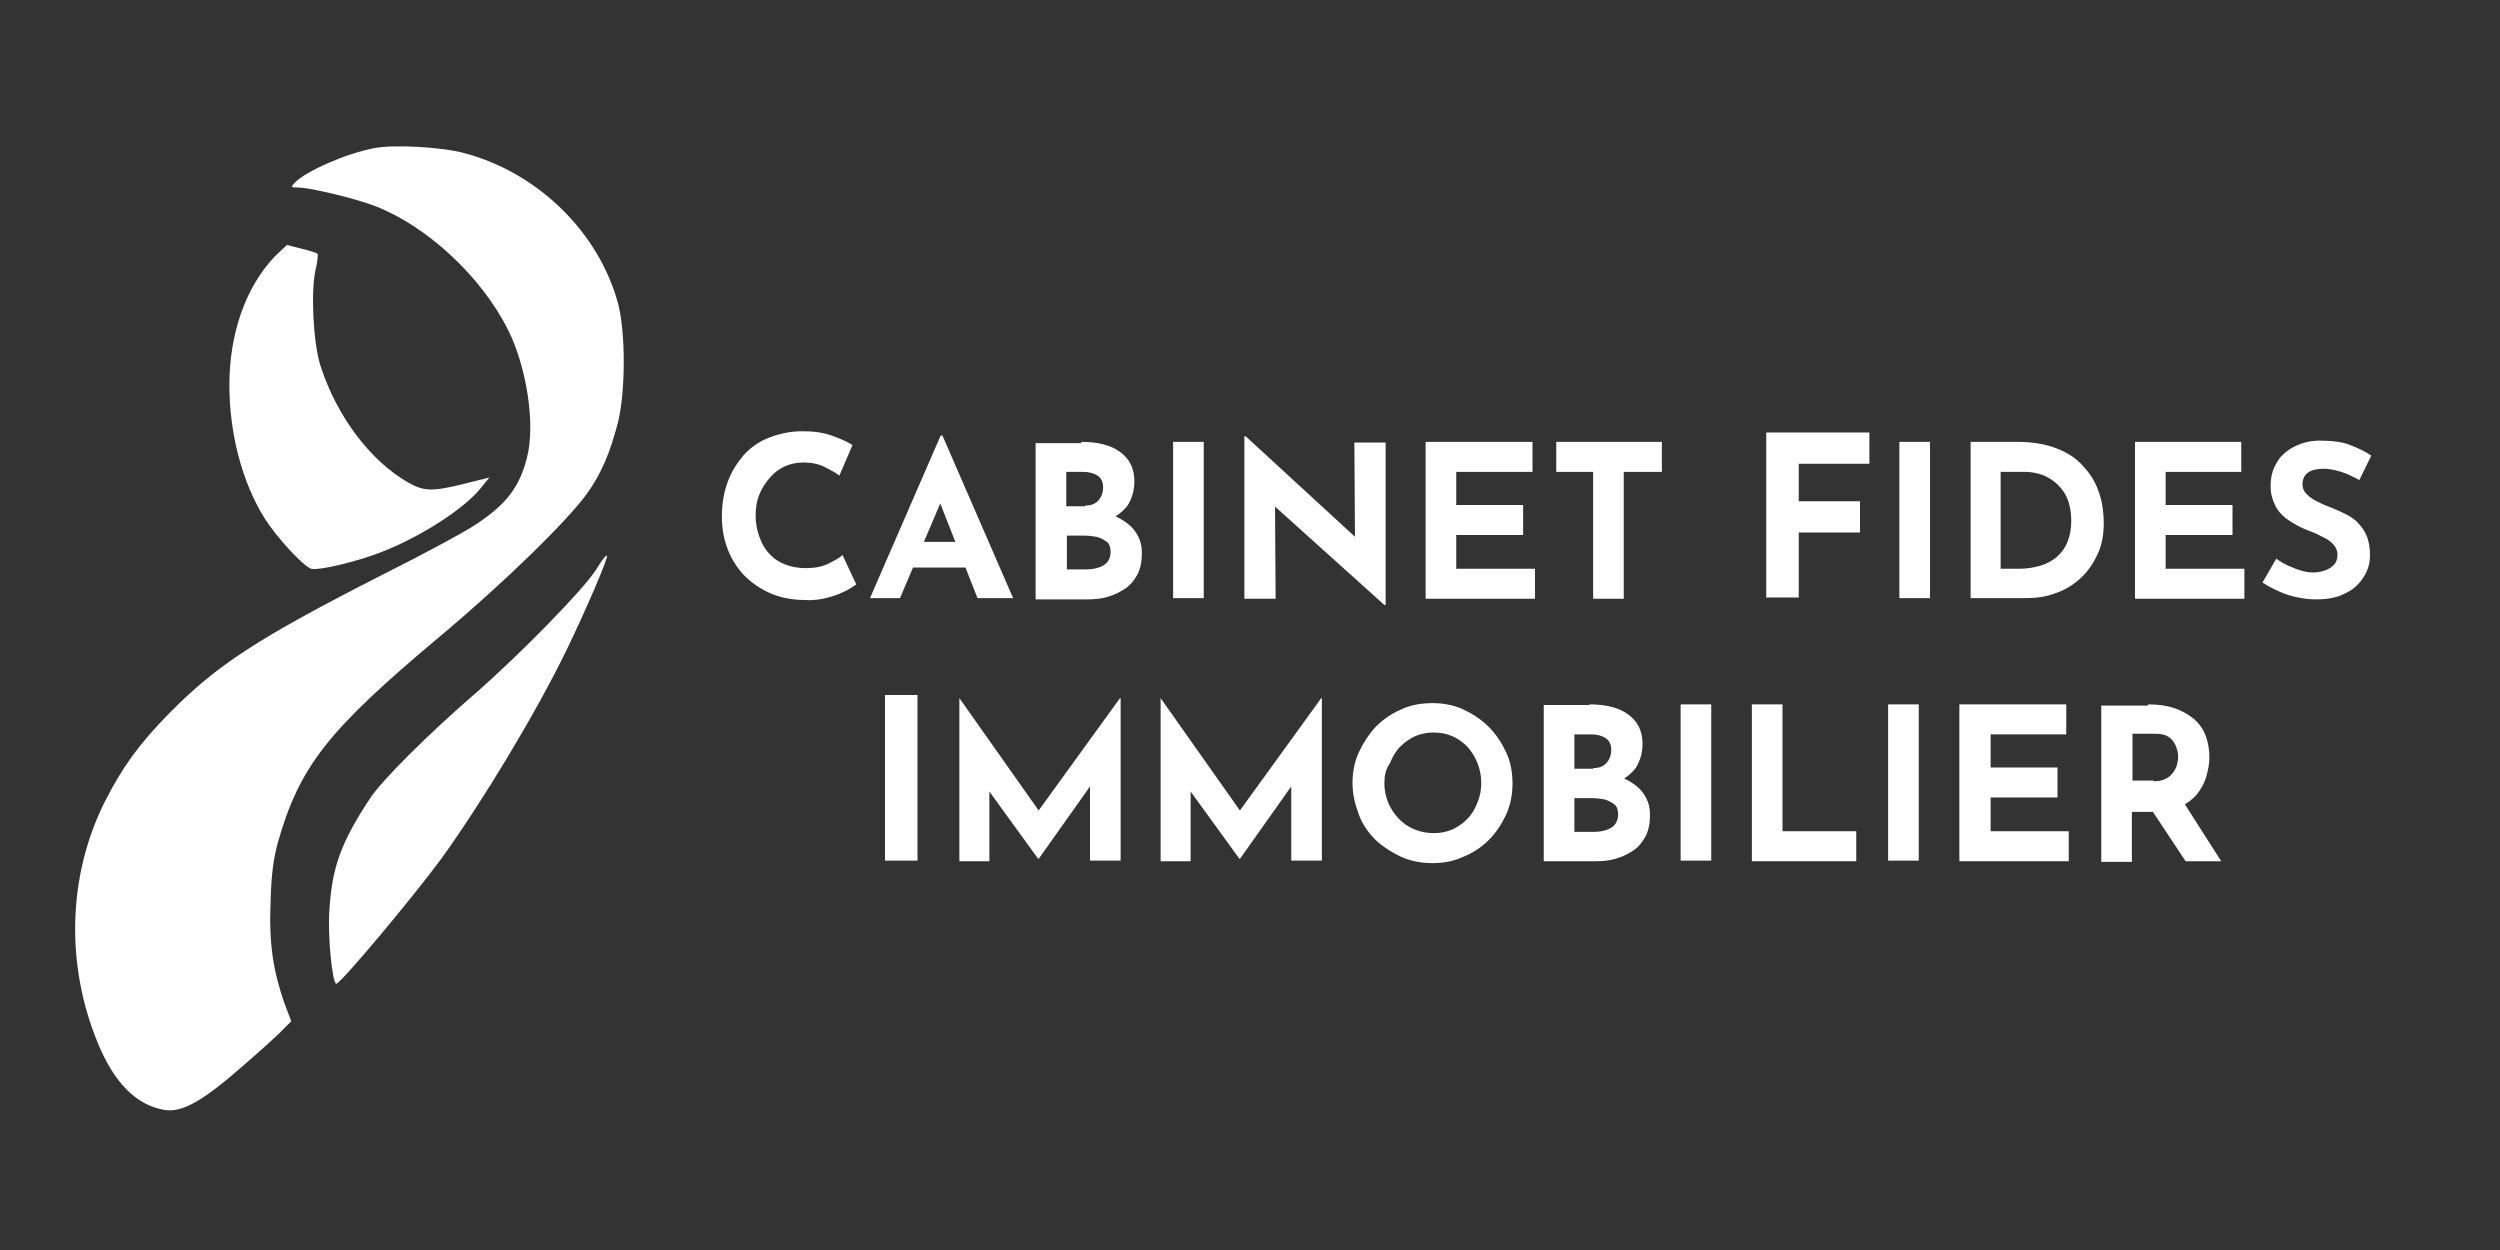 <?xml version="1.0" encoding="utf-8"?>
<!-- Generator: Adobe Illustrator 24.0.2, SVG Export Plug-In . SVG Version: 6.00 Build 0)  -->
<svg version="1.1" xmlns="http://www.w3.org/2000/svg" xmlns:xlink="http://www.w3.org/1999/xlink" x="0px" y="0px"
	 viewBox="0 0 400 200" style="enable-background:new 0 0 400 200;" xml:space="preserve">
<rect x="0" y="0" width="400" height="200" fill="#333333" stroke="none"/>
<style type="text/css">
	.st0{display:none;}
	.st1{display:inline;}
	.st2{fill:#183E76;}
	.st3{fill:#FFFFFF;}
	.st4{fill:none;}
</style>
<g id="Calque_2" class="st0">
	<g class="st1">
		<rect class="st2" width="400" height="200"/>
	</g>
</g>
<g id="Calque_1">
	<g>
		<g>
			<path class="st3" d="M59.9,23.7c-4.4,0.8-11,3.7-12.7,5.5c-0.7,0.7-0.7,0.8,0.4,0.8c2,0,9.1,1.7,12.5,3
				c8.2,3.2,16.9,11.2,21.2,19.8c3,6,4.4,15.2,3,20.5c-1.2,4.6-3.2,7.3-8,10.5c-1.4,1-8.2,4.7-15.2,8.2c-20,10.2-26.4,14.4-34,22.1
				c-4.9,5-7.5,8.6-10.4,14.3c-5.9,11.9-6.2,26.1-1,38.6c2.6,6.3,6.2,9.9,10.7,10.6c2.8,0.4,6-1.4,12.4-7c3-2.6,6-5.3,6.6-6l1.2-1.2
				l-1.1-2.9c-1.8-5.2-2.5-9.6-2.2-16.3c0.1-4.4,0.5-6.9,1.1-9.2c3.5-12.4,8-18.1,25.9-33.1C80.7,93.2,90.8,83.3,93.9,79
				c2.3-3.2,3.7-6.5,5-11.5c1.2-5.1,1.2-14.2,0-18.9c-3.1-11.5-12.9-21-24.6-24.1C70.6,23.5,63,23.1,59.9,23.7L59.9,23.7z
				 M59.9,23.7"/>
		</g>
		<path class="st3" d="M44,41c-4.7,4.9-7.3,12.4-7.3,20.6c0,7.7,2,15.4,5.5,21.1c1.8,3,6.4,8,7.6,8.3c1.3,0.3,7.2-1.1,11.3-2.7
			c6.4-2.5,13.3-7,15.9-10.3l1.3-1.6l-4,1c-5.2,1.3-6.5,1.2-9-0.2c-6.1-3.5-11.4-10.6-14-18.6c-1.2-3.7-1.6-12-0.8-15.5
			c0.3-1.2,0.4-2.4,0.3-2.5c-0.1-0.1-1.2-0.5-2.5-0.8l-2.4-0.6L44,41z M44,41"/>
		<path class="st3" d="M95.4,91.1c-2,3.2-12.3,13.7-19.3,19.8c-7.5,6.5-15.1,14-17,17c-4.6,7-6,11-6.4,17.8
			c-0.3,4.2,0.5,11.7,1.1,11.7c0.7,0,12.4-14,16.8-20c6.5-9,15.1-23.2,20.1-33.5c2.8-5.8,6.7-14.7,6.4-15
			C96.9,88.8,96.2,89.8,95.4,91.1L95.4,91.1z M95.4,91.1"/>
	</g>
	<g>
		<rect x="93.4" y="67.3" class="st4" width="307.6" height="42.7"/>
		<path class="st3" d="M137,93.5c-0.3,0.2-0.8,0.6-1.6,1c-0.8,0.4-1.7,0.8-2.9,1.1c-1.1,0.3-2.4,0.5-3.7,0.4c-2.1,0-4-0.4-5.6-1.1
			c-1.6-0.7-3-1.7-4.2-2.9c-1.1-1.2-2-2.6-2.6-4.2c-0.6-1.6-0.9-3.3-0.9-5.1c0-2,0.3-3.9,0.9-5.5c0.6-1.7,1.5-3.1,2.6-4.4
			c1.1-1.2,2.5-2.2,4.1-2.8s3.3-1,5.3-1c1.8,0,3.3,0.2,4.7,0.7c1.4,0.5,2.5,1,3.3,1.5l-2.1,4.9c-0.6-0.5-1.4-0.9-2.4-1.4
			c-1-0.5-2.1-0.7-3.4-0.7c-1,0-2,0.2-2.9,0.6c-0.9,0.4-1.7,1-2.4,1.8c-0.7,0.8-1.3,1.7-1.7,2.7c-0.4,1-0.6,2.1-0.6,3.3
			c0,1.3,0.2,2.4,0.6,3.5c0.4,1.1,0.9,2,1.6,2.7c0.7,0.8,1.5,1.3,2.5,1.7s2.1,0.6,3.3,0.6c1.4,0,2.6-0.2,3.6-0.7
			c1-0.5,1.8-0.9,2.3-1.4L137,93.5z"/>
		<path class="st3" d="M139.2,95.7l11.3-26h0.3l11.3,26h-5.7l-7.2-18.3l3.6-2.4L144,95.7H139.2z M146.9,86.7h7.5l1.7,4.1h-10.8
			L146.9,86.7z"/>
		<path class="st3" d="M173,70.7c2.6,0,4.7,0.5,6.2,1.6c1.5,1.1,2.3,2.6,2.3,4.7c0,1.5-0.4,2.8-1.1,3.9c-0.8,1-1.8,1.8-3.1,2.3
			c-1.3,0.5-2.8,0.8-4.5,0.8l-0.8-2.7c2.1,0,3.9,0.3,5.5,0.9c1.6,0.6,2.9,1.4,3.8,2.4c0.9,1.1,1.4,2.3,1.4,3.8
			c0,1.4-0.2,2.5-0.7,3.5c-0.5,0.9-1.1,1.7-2,2.3s-1.8,1-2.8,1.3c-1,0.3-2.1,0.4-3.2,0.4h-8.3v-25H173z M173.6,80.9
			c1,0,1.7-0.3,2.2-0.9s0.7-1.3,0.7-2c0-0.9-0.3-1.5-0.9-1.9c-0.6-0.4-1.4-0.6-2.3-0.6h-2.7v5.5H173.6z M173.8,91.1
			c0.7,0,1.4-0.1,2-0.3c0.6-0.2,1.1-0.5,1.4-0.9c0.3-0.4,0.5-0.9,0.5-1.6c0-0.7-0.2-1.3-0.6-1.6s-0.9-0.6-1.6-0.8
			c-0.6-0.1-1.3-0.2-2-0.2h-2.8v5.4H173.8z"/>
		<path class="st3" d="M187.7,70.7h4.9v25h-4.9V70.7z"/>
		<path class="st3" d="M221.5,96.8l-19-17.1l1.5,0.8l0.1,15.3h-5v-26h0.2l18.6,17.1l-1.1-0.5l-0.1-15.6h5v26H221.5z"/>
		<path class="st3" d="M228.1,70.7h17.1v4.8H233v5.3h10.7v4.8H233V91h12.6v4.8h-17.5V70.7z"/>
		<path class="st3" d="M249,70.7h16.9v4.8h-6.1v20.3h-4.9V75.5H249V70.7z"/>
		<path class="st3" d="M282.5,69.2h16.6v5h-11.3v6h9.8v5h-9.8v10.4h-5.2V69.2z"/>
		<path class="st3" d="M303.9,70.7h4.9v25h-4.9V70.7z"/>
		<path class="st3" d="M315.3,95.7v-25h7.5c2.5,0,4.7,0.4,6.4,1.1c1.8,0.7,3.2,1.7,4.3,3c1.1,1.2,1.9,2.6,2.4,4.2
			c0.5,1.5,0.7,3.1,0.7,4.7c0,1.9-0.3,3.5-1,5c-0.7,1.5-1.6,2.8-2.7,3.8c-1.2,1.1-2.5,1.9-4,2.4c-1.5,0.6-3.1,0.8-4.8,0.8H315.3z
			 M320.2,91h2.9c1.2,0,2.4-0.2,3.4-0.5c1-0.3,1.9-0.8,2.6-1.4c0.7-0.6,1.3-1.4,1.7-2.4c0.4-1,0.6-2.1,0.6-3.3c0-1.6-0.3-3-0.8-4
			c-0.5-1-1.2-1.8-2-2.4c-0.8-0.6-1.6-1-2.4-1.2c-0.8-0.2-1.5-0.3-2.1-0.3h-4V91z"/>
		<path class="st3" d="M341.5,70.7h17.1v4.8h-12.1v5.3h10.7v4.8h-10.7V91h12.6v4.8h-17.5V70.7z"/>
		<path class="st3" d="M377.5,76.8c-1-0.5-1.9-1-2.9-1.3c-1-0.3-1.9-0.5-2.8-0.5c-1.1,0-1.9,0.2-2.5,0.6c-0.6,0.4-0.9,1.1-0.9,1.9
			c0,0.6,0.2,1.1,0.7,1.6c0.5,0.5,1.1,0.9,1.8,1.2c0.7,0.4,1.5,0.7,2.3,1c0.7,0.3,1.4,0.6,2.2,1c0.7,0.4,1.4,0.8,1.9,1.4
			c0.6,0.6,1,1.2,1.4,2.1c0.3,0.8,0.5,1.8,0.5,3c0,1.3-0.3,2.4-1,3.5c-0.7,1.1-1.6,2-2.9,2.6c-1.3,0.7-2.8,1-4.7,1
			c-1,0-1.9-0.1-2.9-0.3s-2-0.5-2.9-0.9s-1.9-0.9-2.8-1.5l2.2-3.8c0.6,0.4,1.2,0.8,1.9,1.1c0.7,0.3,1.4,0.6,2.1,0.8
			c0.7,0.2,1.3,0.3,1.9,0.3c0.6,0,1.2-0.1,1.8-0.3s1.1-0.5,1.5-0.9c0.4-0.4,0.6-1,0.6-1.7c0-0.5-0.2-1-0.5-1.4
			c-0.3-0.4-0.8-0.8-1.3-1.1c-0.6-0.3-1.2-0.6-1.8-0.9c-0.8-0.3-1.6-0.6-2.4-1c-0.8-0.4-1.6-0.9-2.3-1.4c-0.7-0.6-1.3-1.2-1.7-2.1
			c-0.4-0.8-0.7-1.8-0.7-3c0-1.5,0.3-2.7,1-3.8c0.6-1.1,1.6-1.9,2.7-2.5c1.2-0.6,2.5-1,4.1-1c2,0,3.7,0.2,4.9,0.7
			c1.3,0.5,2.4,1,3.4,1.7L377.5,76.8z"/>
	</g>
	<g>
		<rect x="93.4" y="109.3" class="st4" width="307.6" height="42.7"/>
		<path class="st3" d="M141.6,111.2h5.2v26.5h-5.2V111.2z"/>
		<path class="st3" d="M153.5,137.7v-26h0l13.9,19.7l-2.1-0.5l13.9-19.2h0.1v26h-4.9v-14.9l0.3,2.6l-8.5,12h-0.1l-8.7-12l0.9-2.3
			v14.7H153.5z"/>
		<path class="st3" d="M185.7,137.7v-26h0l13.9,19.7l-2.1-0.5l13.9-19.2h0.1v26h-4.9v-14.9l0.3,2.6l-8.5,12h-0.1l-8.7-12l0.9-2.3
			v14.7H185.7z"/>
		<path class="st3" d="M216.4,125.3c0-1.7,0.3-3.4,1-4.9s1.6-2.9,2.7-4.1c1.2-1.2,2.5-2.1,4.1-2.8c1.5-0.7,3.2-1,5-1
			c1.7,0,3.4,0.3,4.9,1c1.5,0.7,2.9,1.6,4.1,2.8c1.2,1.2,2.1,2.6,2.8,4.1s1,3.2,1,4.9c0,1.8-0.3,3.4-1,5c-0.7,1.5-1.6,2.9-2.8,4.1
			c-1.2,1.2-2.6,2.1-4.1,2.7c-1.5,0.7-3.2,1-4.9,1c-1.8,0-3.4-0.3-5-1c-1.5-0.7-2.9-1.6-4.1-2.7c-1.2-1.2-2.1-2.5-2.7-4.1
			C216.8,128.7,216.4,127,216.4,125.3z M221.5,125.3c0,1.1,0.2,2.1,0.6,3.1c0.4,1,1,1.8,1.7,2.6c0.7,0.7,1.5,1.3,2.5,1.7
			s2,0.6,3.1,0.6c1.1,0,2.1-0.2,3-0.6s1.7-1,2.4-1.7c0.7-0.7,1.2-1.6,1.6-2.6c0.4-1,0.6-2,0.6-3.1c0-1.1-0.2-2.2-0.6-3.2
			c-0.4-1-0.9-1.8-1.6-2.6c-0.7-0.7-1.5-1.3-2.4-1.7s-1.9-0.6-3-0.6s-2.1,0.2-3,0.6c-0.9,0.4-1.7,1-2.4,1.7
			c-0.7,0.7-1.2,1.6-1.6,2.6C221.7,123.1,221.5,124.1,221.5,125.3z"/>
		<path class="st3" d="M254.3,112.7c2.6,0,4.7,0.5,6.2,1.6c1.5,1.1,2.3,2.6,2.3,4.7c0,1.5-0.4,2.8-1.1,3.9c-0.8,1-1.8,1.8-3.1,2.3
			c-1.3,0.5-2.8,0.8-4.5,0.8l-0.8-2.7c2.1,0,3.9,0.3,5.5,0.8c1.6,0.6,2.9,1.4,3.8,2.4c0.9,1.1,1.4,2.3,1.4,3.8
			c0,1.4-0.2,2.5-0.7,3.5c-0.5,0.9-1.1,1.7-2,2.3s-1.8,1-2.8,1.3c-1,0.3-2.1,0.4-3.2,0.4h-8.3v-25H254.3z M254.9,122.9
			c1,0,1.7-0.3,2.2-0.9c0.5-0.6,0.7-1.3,0.7-2c0-0.9-0.3-1.5-0.9-1.9c-0.6-0.4-1.4-0.6-2.3-0.6h-2.7v5.5H254.9z M255,133.1
			c0.7,0,1.4-0.1,2-0.3c0.6-0.2,1.1-0.5,1.4-0.9c0.3-0.4,0.5-0.9,0.5-1.6c0-0.7-0.2-1.3-0.6-1.6s-0.9-0.6-1.6-0.8
			c-0.6-0.1-1.3-0.2-2-0.2h-2.8v5.4H255z"/>
		<path class="st3" d="M268.9,112.7h4.9v25h-4.9V112.7z"/>
		<path class="st3" d="M280.3,112.7h4.9V133H297v4.8h-16.7V112.7z"/>
		<path class="st3" d="M302.1,112.7h4.9v25h-4.9V112.7z"/>
		<path class="st3" d="M313.5,112.7h17.1v4.8h-12.1v5.3h10.7v4.8h-10.7v5.4H331v4.8h-17.5V112.7z"/>
		<path class="st3" d="M343.7,112.7c1.6,0,3,0.2,4.2,0.6c1.2,0.4,2.2,1,3.1,1.7c0.8,0.7,1.5,1.6,1.9,2.7s0.6,2.2,0.6,3.5
			c0,1-0.2,2-0.5,3.1c-0.3,1-0.8,1.9-1.5,2.8c-0.7,0.8-1.6,1.5-2.7,2c-1.1,0.5-2.5,0.8-4.2,0.8h-3.5v8h-4.9v-25H343.7z M344.6,125
			c0.7,0,1.4-0.1,1.9-0.4c0.5-0.2,0.9-0.6,1.2-1c0.3-0.4,0.5-0.8,0.6-1.2c0.1-0.4,0.2-0.8,0.2-1.2c0-0.3,0-0.6-0.1-1
			c-0.1-0.4-0.2-0.8-0.5-1.3c-0.2-0.4-0.6-0.8-1.1-1.1s-1.2-0.4-2.1-0.4h-3.5v7.5H344.6z M349.2,128.1l6.2,9.7h-5.7l-6.3-9.5
			L349.2,128.1z"/>
	</g>
	<g>
	</g>
	<g>
	</g>
	<g>
	</g>
	<g>
	</g>
	<g>
	</g>
	<g>
	</g>
	<g>
	</g>
	<g>
	</g>
	<g>
	</g>
	<g>
	</g>
	<g>
	</g>
	<g>
	</g>
	<g>
	</g>
	<g>
	</g>
	<g>
	</g>
</g>
</svg>
